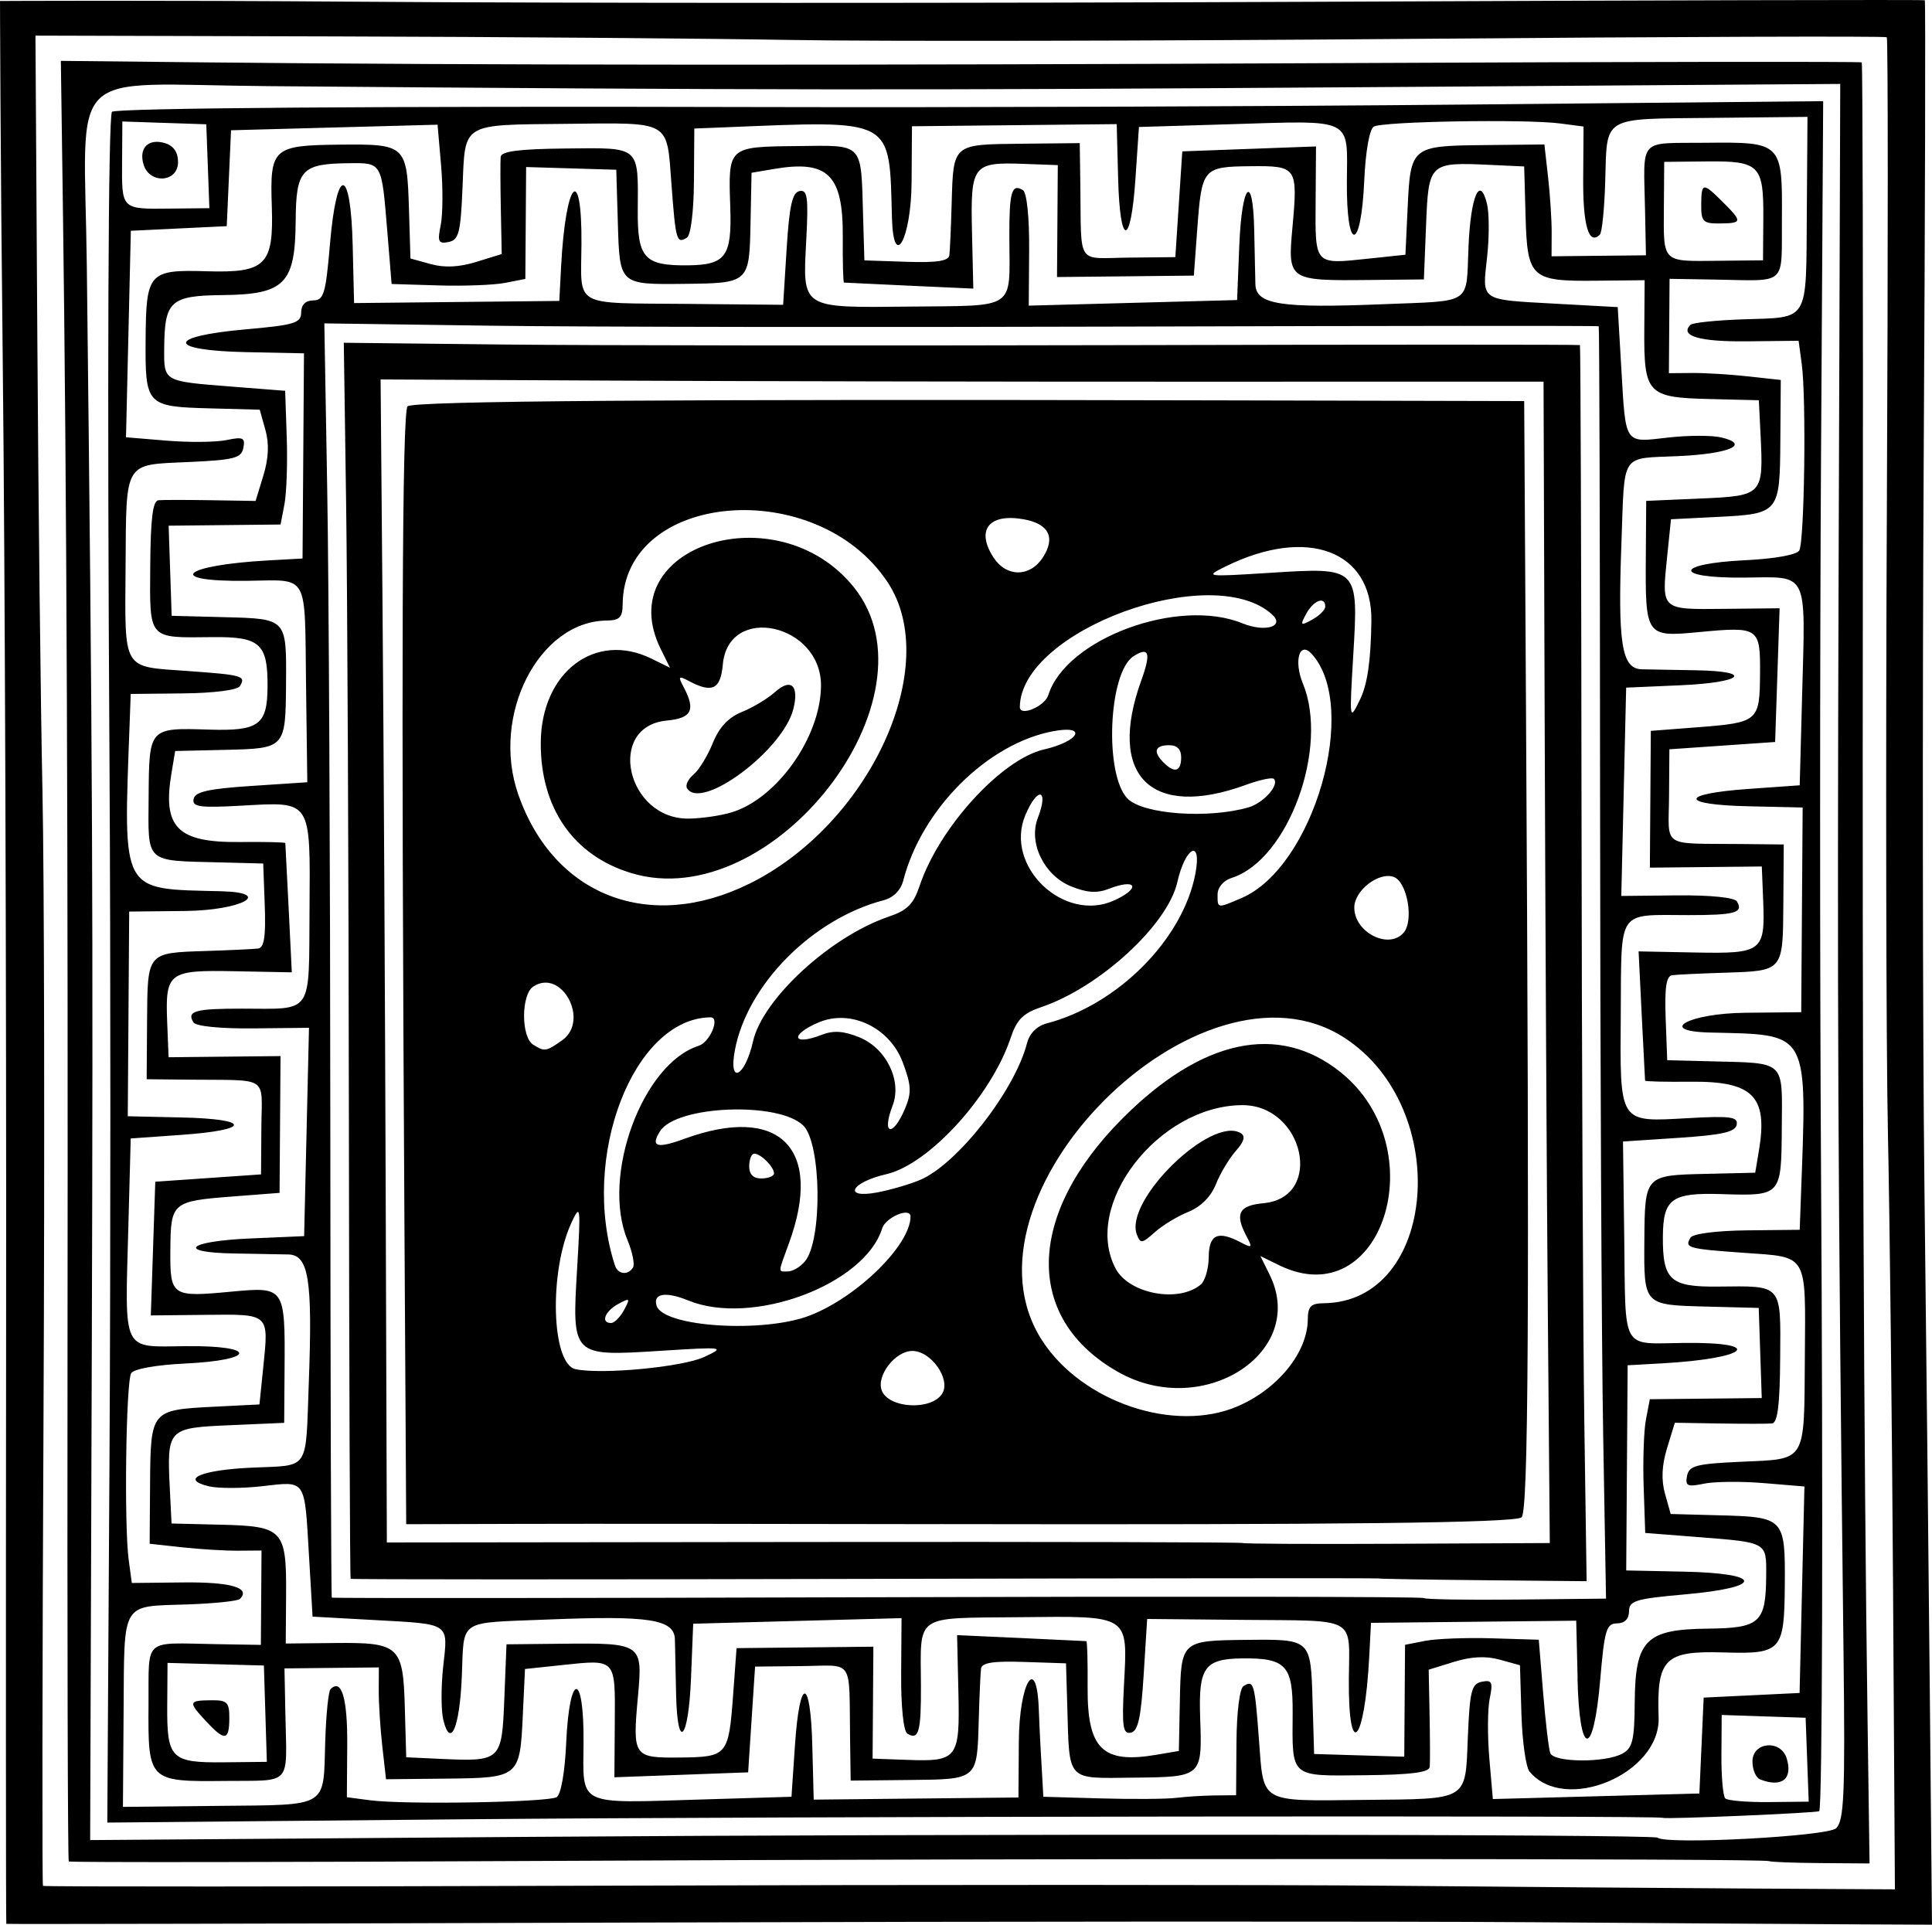 <?xml version="1.0" encoding="UTF-8"?>
<svg version="1.1" viewBox="0 0 291.29 290.2" xmlns="http://www.w3.org/2000/svg">
<path d="m230.3 289.82c-19.852-0.143-79.55-0.122-132.66 0.048-53.113 0.17-96.623 0.26-96.689 0.2-0.065-0.06-0.078-41.026-0.028-91.036 0.051-50.01-0.179-115.14-0.511-144.74-0.365-32.574-0.409-54.142-0.409-54.142s22.957-0.131 54.267 0.11c29.605 0.228 94.753 0.231 144.77 0.006 50.02-0.225 91.045-0.326 91.167-0.225 0.122 0.101 0.048 30.948-0.163 68.55-0.212 37.601-0.166 87.135 0.102 110.07 0.268 22.94 0.635 57.42 0.815 76.622l0.328 34.914-12.447-0.059c-6.846-0.032-28.689-0.176-48.541-0.319zm55.119-50.297c-0.154-24.938-0.503-55.885-0.776-68.771-0.273-12.886-0.344-55.235-0.159-94.109 0.185-38.874 0.181-70.835-0.01-71.025-0.19-0.19-32.16-0.083-71.04 0.238s-81.24 0.397-94.13 0.17-43.805-0.468-68.697-0.535l-45.26-0.121 0.28 45.249c0.154 24.887 0.502 55.792 0.775 68.678s0.344 55.235 0.159 94.109c-0.185 38.874-0.221 70.795-0.08 70.935 0.141 0.141 38.648 0.127 85.57-0.03 46.922-0.157 99.868-0.152 117.66 0.012 17.789 0.164 42.163 0.353 54.165 0.42l21.822 0.122zm-18.681 41.089c-0.461-0.402-106.44-0.424-183.5-0.036-39.924 0.201-72.716 0.239-72.87 0.086-0.154-0.153-0.239-34.634-0.189-76.624 0.095-76.53-0.133-132.42-0.701-173.1l-0.304-21.761 21.771 0.228c40.683 0.426 96.592 0.458 173.13 0.1 41.998-0.196 76.477-0.241 76.62-0.099 0.143 0.142 0.219 34.614 0.169 76.603-0.091 76.572 0.137 132.45 0.706 173.14l0.305 21.813-7.432-0.057c-4.087-0.032-7.556-0.166-7.708-0.298zm10.105-4.962c1.191-1.194 1.357-5.077 1.113-25.931-0.856-73.079-0.966-97.423-0.744-164.07l0.243-72.993-73.007 0.498c-66.66 0.46-91.01 0.435-164.1-0.166-31.036-0.255-27.619-3.683-27.255 27.342 0.856 73.079 0.966 97.429 0.744 164.09l-0.243 73.018 66.444-0.486c65.03-0.476 169.27-0.401 169.88 0.122 1.275 1.1 25.699-0.192 26.927-1.424zm-26.122-1.567c-0.429-0.376-133.8-0.215-180.63 0.218l-53.913 0.498 0.325-53.903c0.179-29.647 0.181-77.312 0.005-105.92-0.354-57.575-0.201-97.537 0.376-98.116 0.577-0.579 40.547-0.872 98.135-0.719 28.618 0.076 76.294-0.093 105.95-0.375l53.913-0.513-0.325 53.903c-0.179 29.647-0.181 77.312-5e-3 105.92 0.328 53.341 0.208 97.533-0.267 98.002-0.272 0.269-23.277 1.25-23.557 1.005zm21.748-8.763-0.233-6.325-12.654-0.422-0.042 5.98c-0.022 3.289 0.238 6.258 0.579 6.598 0.341 0.34 3.312 0.59 6.602 0.556l5.981-0.062zm-7.095 2.969c-0.643-0.253-1.162-1.48-1.153-2.726 0.02-2.945 4.264-3.318 5.157-0.453 0.969 3.11-0.739 4.466-4.004 3.179zm-82.17 2.419 3.164-0.034 0.055-7.913c0.032-4.593 0.477-8.177 1.06-8.541 1.546-0.968 1.694-0.459 2.328 8.022 0.729 9.764-0.062 9.306 15.772 9.14 16.038-0.168 15.321 0.267 15.729-9.529 0.289-6.919 0.558-7.977 2.11-8.289 1.526-0.307 1.695 0.051 1.186 2.515-0.326 1.58-0.354 5.64-0.061 9.023l0.532 6.15 31.138-0.839 0.324-7.229 0.324-7.229 14.46-0.698 0.73-31.134-6.153-0.51c-3.384-0.281-7.445-0.239-9.024 0.093-2.462 0.517-2.821 0.35-2.519-1.177 0.307-1.553 1.364-1.826 8.284-2.139 9.797-0.443 9.364 0.276 9.476-15.759 0.111-15.831 0.572-15.042-9.197-15.737-8.485-0.604-8.994-0.75-8.032-2.299 0.363-0.584 3.946-1.041 8.539-1.089l7.915-0.083 0.163-4.454c0.947-25.921 1.497-24.912-13.784-25.292-8.004-0.199-3.117-2.887 5.412-2.976l8.438-0.088 0.108-15.431 0.108-15.431-8.202-0.185c-10.409-0.235-10.405-1.876 9e-3 -2.614l7.749-0.55 0.364-13.596c0.507-18.931 1.05-17.821-8.68-17.719-10.823 0.113-10.687-2.102 0.161-2.623 4.329-0.208 7.682-0.811 8.081-1.453 0.79-1.272 1.083-22.919 0.381-28.12l-0.474-3.51-7.832 0.082c-7.117 0.075-10.142-0.813-8.473-2.488 0.32-0.321 3.897-0.694 7.949-0.829 10.054-0.335 9.477 0.631 9.593-16.05l0.101-14.475-14.478 0.152c-16.684 0.175-15.72-0.406-16.02 9.647-0.121 4.052-0.481 7.629-0.801 7.95-1.669 1.674-2.567-1.346-2.518-8.462l0.055-7.831-3.513-0.461c-5.205-0.684-26.855-0.315-28.124 0.479-0.641 0.401-1.233 3.755-1.425 8.085-0.483 10.847-2.698 10.991-2.623 0.17 0.068-9.728 1.18-9.188-17.753-8.616l-13.597 0.411-0.523 7.75c-0.703 10.412-2.344 10.423-2.615 0.017l-0.214-8.2-30.868 0.323-0.059 8.437c-0.06 8.527-2.731 13.423-2.958 5.421-0.433-15.276 0.578-14.73-25.345-13.693l-4.455 0.178-0.055 7.913c-0.032 4.593-0.477 8.177-1.06 8.541-1.546 0.968-1.694 0.459-2.328-8.022-0.73-9.764 0.062-9.306-15.772-9.14-16.038 0.168-15.32-0.267-15.729 9.529-0.289 6.919-0.558 7.977-2.11 8.289-1.526 0.307-1.695-0.051-1.186-2.515 0.326-1.58 0.354-5.64 0.062-9.023l-0.532-6.15-31.138 0.839-0.324 7.229-0.324 7.229-14.459 0.698-0.73 31.134 6.153 0.51c3.384 0.281 7.445 0.239 9.024-0.093 2.462-0.517 2.821-0.35 2.519 1.177-0.307 1.553-1.364 1.826-8.284 2.139-9.797 0.443-9.364-0.276-9.476 15.759-0.111 15.831-0.572 15.042 9.197 15.737 8.485 0.604 8.994 0.75 8.032 2.299-0.363 0.584-3.945 1.041-8.54 1.089l-7.914 0.083-0.163 4.454c-0.947 25.921-1.497 24.912 13.784 25.292 8.004 0.199 3.117 2.887-5.412 2.976l-8.439 0.088-0.215 30.862 8.202 0.185c10.409 0.235 10.405 1.876-0.008 2.614l-7.749 0.55-0.364 13.596c-0.507 18.931-1.051 17.821 8.679 17.719 10.823-0.113 10.687 2.102-0.161 2.623-4.329 0.208-7.682 0.811-8.081 1.453-0.79 1.272-1.083 22.919-0.381 28.12l0.474 3.51 7.832-0.082c7.117-0.074 10.142 0.813 8.473 2.488-0.32 0.321-3.897 0.694-7.949 0.829-10.054 0.335-9.477-0.631-9.593 16.05l-0.101 14.475 14.478-0.152c16.684-0.175 15.72 0.406 16.02-9.647 0.121-4.052 0.482-7.629 0.801-7.95 1.669-1.674 2.567 1.346 2.518 8.462l-0.055 7.831 3.513 0.461c5.205 0.684 26.855 0.315 28.124-0.479 0.641-0.401 1.233-3.755 1.425-8.085 0.483-10.847 2.698-10.991 2.623-0.17-0.068 9.728-1.18 9.189 17.753 8.616l13.597-0.411 0.523-7.75c0.703-10.412 2.344-10.423 2.615-0.018l0.214 8.2 30.868-0.323 0.059-8.437c0.062-8.911 2.692-13.246 3.004-4.953 0.073 1.933 0.195 4.568 0.271 5.856 0.076 1.288 0.201 3.486 0.278 4.883l0.139 2.541 8.671 0.249c4.769 0.137 9.885 0.099 11.368-0.083 1.484-0.183 4.122-0.348 5.862-0.366zm47.412-3.587c-0.551-0.663-1.103-4.545-1.226-8.626l-0.225-7.42-3.063-0.845c-2.086-0.576-4.28-0.468-6.88 0.336l-3.817 1.181 0.134 6.733c0.073 3.703 0.085 7.261 0.025 7.906-0.079 0.857-2.736 1.2-9.853 1.275-11.282 0.118-10.885 0.461-10.817-9.36 0.05-7.175-1.004-8.326-7.566-8.257-5.711 0.06-6.64 1.343-6.381 8.813 0.316 9.101 0.36 9.06-10.067 9.169-10.185 0.107-9.628 0.704-9.963-10.676l-0.193-6.56-6.327-0.211c-4.642-0.155-6.369 0.113-6.486 1.005-0.087 0.669-0.243 4.187-0.346 7.817-0.255 8.989-0.116 8.869-10.458 8.977l-8.852 0.092-0.088-6.326c-0.173-12.333 0.702-11.022-7.291-10.938l-7.032 0.074-0.524 7.973-0.524 7.973-20.162 0.743 0.058-8.368c0.067-9.572 0.21-9.417-7.91-8.555l-5.63 0.597-0.328 6.992c-0.438 9.33-0.548 9.421-11.491 9.536l-9.131 0.095-0.557-4.915c-0.306-2.704-0.55-6.497-0.541-8.431l0.016-3.515-14.23 0.149 0.136 6.795c0.221 11.088 1.133 10.065-9.062 10.172-11.586 0.121-11.653 0.055-11.572-11.529 0.071-10.194-0.949-9.279 10.142-9.096l6.796 0.112 0.05-7.114 0.05-7.114-3.516 0.028c-1.934 0.014-5.729-0.214-8.434-0.511l-4.918-0.54 0.064-9.129c0.076-10.941 0.167-11.051 9.498-11.522l6.992-0.352 0.578-5.63c0.833-8.121 0.988-7.979-8.585-7.878l-8.37 0.088 0.336-10.08 0.336-10.08 15.946-1.104 0.049-7.031c0.056-7.992 1.371-7.122-10.966-7.252l-6.328-0.066 0.062-8.85c0.072-10.34-0.047-10.2 8.943-10.487 3.631-0.116 7.149-0.284 7.817-0.373 0.892-0.119 1.154-1.848 0.983-6.488l-0.233-6.325-6.562-0.17c-11.383-0.294-10.784 0.26-10.713-9.923 0.073-10.425 0.033-10.381 9.136-10.097 7.472 0.233 8.753-0.7 8.793-6.41 0.046-6.56-1.109-7.61-8.286-7.535-9.823 0.103-9.479 0.498-9.4-10.782 0.05-7.116 0.384-9.773 1.241-9.856 0.645-0.062 4.203-0.063 7.908-0.003l6.735 0.11 1.168-3.82c0.795-2.602 0.895-4.796 0.312-6.879l-0.856-3.059-7.422-0.199c-9.691-0.26-9.853-0.433-9.784-10.4 0.07-10.092 0.474-10.54 9.254-10.273 8.86 0.269 10.072-0.947 9.772-9.804-0.297-8.777 0.149-9.182 10.243-9.288 9.969-0.104 10.142 0.057 10.437 9.745l0.225 7.42 3.063 0.845c2.086 0.576 4.28 0.469 6.88-0.336l3.817-1.181-0.134-6.733c-0.073-3.703-0.085-7.261-0.025-7.906 0.079-0.857 2.736-1.2 9.853-1.275 11.282-0.118 10.885-0.461 10.817 9.36-0.05 7.175 1.004 8.326 7.566 8.257 5.711-0.06 6.64-1.343 6.381-8.813-0.316-9.101-0.36-9.06 10.067-9.169 10.186-0.107 9.628-0.704 9.963 10.676l0.193 6.56 6.327 0.211c4.642 0.155 6.369-0.113 6.486-1.005 0.087-0.669 0.243-4.187 0.346-7.817 0.255-8.989 0.116-8.869 10.458-8.977l8.852-0.093 0.089 6.326c0.173 12.333-0.702 11.022 7.291 10.938l7.032-0.074 0.524-7.973 0.524-7.973 20.162-0.743-0.058 8.368c-0.067 9.572-0.21 9.417 7.91 8.555l5.63-0.597 0.328-6.992c0.438-9.33 0.548-9.421 11.491-9.536l9.131-0.096 0.557 4.915c0.306 2.704 0.55 6.497 0.541 8.431l-0.016 3.515 14.23-0.149-0.136-6.795c-0.221-11.088-1.133-10.065 9.062-10.172 11.586-0.121 11.653-0.055 11.572 11.529-0.071 10.194 0.949 9.279-10.142 9.096l-6.796-0.112-0.099 14.227 3.516-0.029c1.934-0.016 5.729 0.214 8.434 0.511l4.918 0.54-0.064 9.129c-0.076 10.941-0.168 11.051-9.498 11.522l-6.992 0.352-0.578 5.63c-0.834 8.12-0.988 7.978 8.585 7.878l8.37-0.088-0.336 10.08-0.337 10.08-15.946 1.104-0.049 7.031c-0.056 7.992-1.371 7.122 10.966 7.252l6.328 0.066-0.061 8.85c-0.072 10.34 0.047 10.2-8.943 10.487-3.631 0.116-7.149 0.284-7.817 0.373-0.892 0.119-1.154 1.848-0.983 6.488l0.233 6.325 6.562 0.17c11.383 0.294 10.784-0.26 10.713 9.923-0.073 10.425-0.032 10.381-9.136 10.097-7.472-0.233-8.753 0.7-8.793 6.41-0.046 6.56 1.109 7.61 8.286 7.535 9.823-0.103 9.479-0.498 9.4 10.782-0.05 7.116-0.384 9.773-1.241 9.856-0.645 0.062-4.203 0.063-7.908 3e-3l-6.735-0.11-1.168 3.82c-0.795 2.602-0.895 4.796-0.312 6.879l0.856 3.059 7.422 0.199c9.691 0.26 9.853 0.433 9.784 10.4-0.07 10.092-0.474 10.54-9.254 10.273-8.86-0.269-10.072 0.947-9.772 9.804 0.288 8.506-14.142 14.565-19.453 8.168zm13.986-2.713c1.539-0.837 1.828-2.025 1.867-7.692 0.066-9.445 1.656-11.059 10.99-11.157 7.91-0.083 8.782-0.875 8.832-8.028 0.035-5.05 0.2-4.957-10.273-5.778l-7.965-0.625-0.238-7.028c-0.131-3.865 0.025-8.402 0.347-10.08l0.586-3.053 16.874-0.176-0.228-6.794-0.228-6.794-7.946-0.206c-9.43-0.244-9.367-0.177-9.299-9.925 0.069-9.851 0.084-9.868 9.151-10.08l7.566-0.177 0.567-3.401c1.355-8.134-0.921-10.416-10.293-10.318-3.769 0.04-6.866-0.034-6.883-0.162-0.017-0.129-0.243-4.566-0.503-9.861l-0.473-9.627 8.574 0.167c10.072 0.196 10.518-0.145 10.21-7.816l-0.207-5.153-16.877 0.176 0.144-20.624 7.035-0.542c9.165-0.707 9.382-0.891 9.431-8.021 0.049-7.056-0.139-7.185-9.258-6.325-7.98 0.752-8.047 0.655-7.962-11.544l0.058-8.242 8.197-0.357c9.406-0.409 9.497-0.507 9.039-9.716l-0.254-5.103-7.499-0.184c-9.335-0.229-9.839-0.775-9.77-10.594l0.051-7.32-7.322 0.077c-9.821 0.103-10.369-0.399-10.631-9.731l-0.21-7.497-5.105-0.236c-9.213-0.426-9.311-0.335-9.687 9.071l-0.328 8.197-8.244 0.086c-12.202 0.128-12.299 0.061-11.575-7.92 0.828-9.12 0.699-9.308-6.359-9.234-7.132 0.075-7.316 0.292-7.99 9.457l-0.518 7.036-20.628 0.216 0.059-8.437 0.059-8.437-5.155-0.189c-7.674-0.281-8.014 0.166-7.782 10.235l0.197 8.572-9.63-0.439c-5.297-0.241-9.736-0.452-9.864-0.468-0.129-0.016-0.213-3.112-0.186-6.881 0.065-9.371-2.225-11.638-10.356-10.255l-3.4 0.578-0.151 7.565c-0.181 9.065-0.198 9.081-10.05 9.184-9.75 0.102-9.682 0.165-9.959-9.262l-0.234-7.944-13.592-0.409-0.118 16.871-3.051 0.596c-1.678 0.328-6.215 0.5-10.081 0.382l-7.03-0.214-0.653-7.961c-0.858-10.468-0.765-10.303-5.815-10.25-7.128 0.075-7.944 0.964-7.998 8.727-0.066 9.445-1.656 11.059-10.99 11.157-7.91 0.083-8.782 0.875-8.832 8.028-0.035 5.05-0.2 4.957 10.273 5.778l7.965 0.625 0.238 7.028c0.131 3.865-0.025 8.402-0.347 10.08l-0.586 3.053-16.874 0.177 0.456 13.587 7.946 0.206c9.43 0.244 9.367 0.177 9.299 9.925-0.069 9.851-0.084 9.868-9.151 10.08l-7.566 0.177-0.567 3.401c-1.355 8.134 0.921 10.416 10.293 10.318 3.769-0.04 6.866 0.034 6.883 0.162 0.016 0.129 0.243 4.566 0.503 9.861l0.473 9.627-8.574-0.167c-10.072-0.196-10.518 0.145-10.21 7.816l0.207 5.153 16.877-0.176-0.072 10.312-0.072 10.312-7.035 0.542c-9.165 0.707-9.382 0.891-9.431 8.021-0.049 7.056 0.139 7.185 9.258 6.325 7.98-0.752 8.047-0.655 7.962 11.544l-0.058 8.242-8.197 0.357c-9.406 0.409-9.497 0.507-9.039 9.716l0.254 5.103 7.499 0.184c9.335 0.229 9.839 0.775 9.77 10.594l-0.051 7.32 7.322-0.077c9.821-0.103 10.369 0.399 10.631 9.731l0.21 7.497 5.105 0.236c9.213 0.426 9.311 0.335 9.687-9.071l0.328-8.197 8.244-0.086c12.202-0.128 12.299-0.061 11.575 7.92-0.828 9.12-0.698 9.308 6.359 9.234 7.132-0.075 7.316-0.292 7.99-9.457l0.518-7.036 20.628-0.216-0.059 8.437-0.059 8.437 5.155 0.189c7.674 0.281 8.014-0.166 7.782-10.235l-0.197-8.572 9.63 0.439c5.297 0.241 9.736 0.452 9.864 0.468 0.129 0.016 0.213 3.112 0.186 6.881-0.065 9.371 2.225 11.638 10.356 10.255l3.4-0.578 0.151-7.565c0.181-9.065 0.198-9.081 10.05-9.184 9.75-0.102 9.682-0.165 9.959 9.262l0.234 7.944 13.592 0.408 0.059-8.436 0.059-8.436 3.051-0.596c1.678-0.328 6.215-0.5 10.081-0.382l7.03 0.214 0.653 7.961c0.359 4.378 0.844 8.486 1.079 9.128 0.522 1.429 8.284 1.492 10.867 0.088zm-6.744-11.379-0.209-8.669-30.942 0.324-0.27 5.158c-0.682 13.035-3.158 15.75-3.071 3.368 0.067-9.62 1.505-8.81-15.934-8.974l-14.473-0.137-0.528 8.432c-0.408 6.516-0.85 8.497-1.944 8.716-1.19 0.238-1.353-0.923-1.021-7.262 0.555-10.592 0.964-10.329-15.777-10.153-15.998 0.167-14.889-0.599-14.839 10.258 0.033 7.034-0.334 8.343-2.046 7.299-0.585-0.357-0.971-4.071-0.937-9.012l0.059-8.404-31.414 0.843-0.328 8.206c-0.376 9.389-2.07 11.172-2.25 2.367-0.066-3.222-0.146-6.903-0.177-8.181-0.076-3.066-3.763-3.647-19.172-3.024-13.742 0.556-12.581-0.221-12.961 8.671-0.327 7.652-1.711 10.86-2.787 6.463-0.345-1.409-0.351-5.036-0.015-8.059 0.741-6.652 1.171-6.362-10.349-6.996l-9.348-0.515-0.548-9.345c-0.675-11.515-0.383-11.086-7.034-10.322-3.023 0.347-6.651 0.353-8.061 0.014-4.402-1.06-1.198-2.455 6.454-2.809 8.893-0.411 8.119 0.753 8.627-12.988 0.569-15.408-0.025-19.092-3.092-19.157-1.278-0.028-4.96-0.094-8.183-0.149-8.808-0.149-7.03-1.849 2.36-2.258l8.206-0.357 0.733-31.41-8.406 0.088c-4.942 0.052-8.658-0.321-9.017-0.905-1.05-1.708 0.258-2.079 7.294-2.071 10.859 0.013 10.096 1.124 10.208-14.871 0.117-16.738 0.382-16.329-10.211-15.738-6.34 0.354-7.502 0.195-7.267-0.996 0.215-1.095 2.196-1.544 8.711-1.974l8.432-0.557-0.187-14.469c-0.226-17.434 0.589-16-9.032-15.899-12.384 0.13-9.677-2.355 3.358-3.082l5.145-0.284 0.216-30.936-8.671-0.179c-12.047-0.248-12.177-2.366-0.211-3.427 7.479-0.663 8.445-0.954 8.456-2.553 8e-3 -1.156 0.661-1.811 1.817-1.823 1.599-0.017 1.887-0.983 2.524-8.463 1.019-11.967 3.138-11.844 3.429 0.198l0.209 8.669 30.942-0.324 0.27-5.158c0.682-13.035 3.158-15.75 3.071-3.368-0.067 9.62-1.505 8.81 15.934 8.974l14.473 0.137 0.528-8.432c0.408-6.516 0.85-8.497 1.944-8.716 1.19-0.238 1.353 0.923 1.021 7.262-0.555 10.592-0.964 10.329 15.777 10.153 15.998-0.168 14.889 0.599 14.838-10.258-0.033-7.034 0.335-8.343 2.046-7.299 0.585 0.357 0.972 4.071 0.937 9.012l-0.059 8.404 31.414-0.843 0.328-8.206c0.376-9.389 2.07-11.172 2.25-2.367 0.066 3.222 0.145 6.903 0.177 8.18 0.076 3.066 3.763 3.647 19.172 3.024 13.742-0.556 12.581 0.221 12.961-8.671 0.327-7.652 1.711-10.86 2.787-6.463 0.345 1.409 0.351 5.036 0.014 8.059-0.741 6.652-1.17 6.362 10.349 6.996l9.348 0.515 0.548 9.345c0.675 11.515 0.383 11.086 7.034 10.322 3.023-0.347 6.651-0.353 8.061-0.014 4.402 1.06 1.198 2.455-6.454 2.809-8.893 0.411-8.12-0.753-8.627 12.988-0.569 15.408 0.025 19.092 3.092 19.157 1.278 0.028 4.96 0.094 8.183 0.149 8.808 0.149 7.03 1.849-2.36 2.258l-8.206 0.357-0.733 31.41 8.406-0.088c4.942-0.052 8.658 0.321 9.017 0.905 1.05 1.708-0.258 2.079-7.294 2.071-10.859-0.013-10.096-1.124-10.208 14.871-0.117 16.738-0.382 16.329 10.211 15.738 6.34-0.354 7.502-0.195 7.267 0.996-0.215 1.095-2.196 1.544-8.711 1.974l-8.432 0.557 0.187 14.469c0.225 17.434-0.59 16 9.032 15.899 12.384-0.13 9.677 2.355-3.358 3.082l-5.159 0.288-0.216 30.936 8.671 0.179c12.046 0.248 12.176 2.367 0.21 3.427-7.479 0.663-8.445 0.954-8.456 2.553-8e-3 1.156-0.661 1.811-1.817 1.823-1.599 0.017-1.887 0.983-2.524 8.463-1.019 11.967-3.138 11.844-3.429-0.198zm3.85-37.067c-0.24-13.789-0.448-56.913-0.463-95.832-0.015-38.919-0.106-70.84-0.202-70.936-0.096-0.096-32.025-0.076-70.952 0.045s-82.12 0.062-95.983-0.13l-25.208-0.351 0.438 25.2c0.241 13.86 0.45 57.043 0.465 95.962s0.116 70.851 0.225 70.959c0.109 0.109 37.1 0.083 82.202-0.057 45.102-0.14 82.179-0.086 82.392 0.12 0.213 0.205 6.492 0.31 13.954 0.232l13.565-0.142-0.436-25.07zm-33.854 22.029c-0.089-0.065-34.953-0.035-77.475 0.066-42.522 0.101-77.402 0.095-77.511-0.013-0.109-0.108-0.228-31.197-0.266-69.087s-0.226-79.777-0.418-93.083l-0.35-24.193 24.199 0.265c13.309 0.146 55.206 0.188 93.104 0.093s68.98-0.097 69.073-0.005c0.092 0.092 0.199 31.168 0.236 69.058 0.038 37.89 0.226 79.785 0.419 93.102l0.35 24.211-15.6-0.148c-8.58-0.082-15.672-0.201-15.761-0.266zm25.513-40.237c-0.163-19.194-0.374-58.594-0.47-87.556l-0.174-52.658-52.67 0.01c-28.968 0.006-68.42-0.068-87.67-0.164l-35-0.175 0.297 34.992c0.163 19.245 0.375 58.7 0.471 87.677l0.174 52.685 64.389-0.072c35.414-0.04 64.498 0.03 64.631 0.154 0.133 0.124 10.609 0.176 23.28 0.115l23.038-0.11zm-91.72 32.05c-25.52-0.05-54.055-0.07-63.405-0.04l-16.999 0.048-0.266-45.226c-0.494-84.12-0.348-122.5 0.47-123.32s39.18-1.1 123.23-0.9l45.127 0.107 0.265 45.116c0.545 92.883 0.383 122.51-0.675 123.2-1.252 0.825-26.999 1.121-87.745 1.007zm44.909-17.752c6.121-2.613 10.587-8.14 10.622-13.143 0.014-1.937 0.47-2.395 2.407-2.415 17.085-0.179 19.424-29.354 3.204-39.966-21.753-14.232-59.886 24.027-45.575 45.725 6.076 9.212 19.902 13.83 29.341 9.8zm-17.94-5.173c-14.199-8.003-13.951-23.626 0.606-38.23 11.963-12.003 23.531-14.473 32.861-7.019 14.359 11.472 6.34 36.764-9.237 29.131l-2.815-1.379 1.389 2.809c5.79 11.707-10.023 21.893-22.804 14.689zm12.42-13.194c0.651-0.544 1.194-2.414 1.206-4.155 0.024-3.415 1.373-4.032 4.836-2.208 1.692 0.891 1.779 0.804 0.882-0.885-1.827-3.438-1.203-4.675 2.536-5.024 9.212-0.86 6.099-14.884-3.282-14.786-12.589 0.132-24.101 15.059-19.007 24.646 2.024 3.81 9.478 5.211 12.829 2.412zm-9.634-7.553c-1.942-5.133 11.242-17.98 15.676-15.275 0.731 0.446 0.499 1.271-0.751 2.674-0.994 1.116-2.344 3.369-2.998 5.008-0.759 1.899-2.268 3.414-4.165 4.179-1.636 0.66-3.919 2.049-5.073 3.086-1.903 1.71-2.153 1.741-2.687 0.328zm-29.35 24c1.357-2.159-1.674-6.471-4.528-6.442-2.565 0.026-5.423 3.74-4.585 5.955 1.029 2.72 7.491 3.065 9.112 0.486zm-35.856-5.544c3.205-1.502 3.027-1.526-6.669-0.915-13.326 0.84-13.305 0.861-12.511-12.465 0.556-9.327 0.503-9.769-0.822-6.938-3.45 7.371-3.081 21.388 0.584 22.167 3.959 0.841 16.155-0.32 19.418-1.849zm15.936-6.257c7.166-2.79 15.121-10.613 15.151-14.899 0.011-1.484-3.751 0.089-4.284 1.793-2.659 8.492-19.598 14.787-29.217 10.858-3.424-1.399-5.392-1.067-4.779 0.805 1.051 3.208 16.172 4.153 23.129 1.444zm-28.039-0.82c0.965-1.79 0.889-1.866-0.898-0.895-2.008 1.091-2.671 2.878-1.062 2.861 0.498-6e-3 1.379-0.89 1.96-1.966zm1.351-6.405c0.288-0.464-0.096-2.344-0.853-4.179-3.964-9.604 2.273-26.56 10.758-29.248 1.702-0.539 3.263-4.305 1.778-4.29-11.628 0.122-19.715 21.115-14.41 37.412 0.442 1.357 1.968 1.528 2.727 0.305zm25.92-0.923c2.652-3.196 2.481-17.756-0.241-20.468-3.669-3.655-19.135-3.056-21.602 0.837-1.494 2.357-0.494 2.674 3.656 1.156 14.356-5.25 21.019 1.415 15.765 15.771-1.681 4.593-1.671 4.236-0.117 4.219 0.71-6e-3 1.853-0.69 2.538-1.516zm17.361-12.279c5.612-2.373 14.281-13.465 16.125-20.633 0.376-1.462 1.494-2.583 2.954-2.964 10.754-2.806 20.594-12.735 22.438-22.639 0.982-5.275-1.519-4.032-2.742 1.363-1.455 6.419-11.727 15.848-20.491 18.809-2.76 0.933-3.706 1.882-4.63 4.645-2.931 8.772-12.326 19.075-18.742 20.552-5.392 1.242-6.626 3.746-1.353 2.746 1.99-0.377 4.888-1.223 6.44-1.879zm-22.025-0.993c7e-3 -0.97-2.009-2.979-2.979-2.968-0.413 5e-3 -0.756 0.852-0.763 1.883-8e-3 1.25 0.612 1.868 1.862 1.855 1.032-0.012 1.878-0.357 1.881-0.77zm19.764-9.785c1-2.384 0.942-3.506-0.363-6.97-1.978-5.253-7.857-8.041-12.663-6.006-4.395 1.861-4.003 3.608 0.422 1.884 1.797-0.7 3.332-0.599 5.717 0.375 4.069 1.662 6.445 6.557 5 10.303-1.709 4.431 0.04 4.816 1.885 0.416zm-22.929-10.118c1.455-6.419 11.727-15.848 20.491-18.809 2.76-0.933 3.707-1.882 4.63-4.645 2.931-8.772 12.326-19.075 18.742-20.552 5.392-1.242 6.626-3.746 1.353-2.746-9.9 1.877-19.796 11.75-22.565 22.512-0.376 1.462-1.494 2.583-2.954 2.964-10.754 2.806-20.594 12.735-22.438 22.639-0.982 5.275 1.519 4.032 2.742-1.363zm-28.78-0.157c4.194-2.966-0.068-10.907-4.35-8.105-1.845 1.208-1.858 7.613-0.018 8.764 1.73 1.082 1.953 1.048 4.367-0.659zm126.9-16.26c1.534-1.849 0.502-7.614-1.497-8.362-2.239-0.838-5.951 2.015-5.968 4.587-0.026 3.774 5.252 6.442 7.465 3.774zm-43.598-4.86c4.023-1.869 3.284-3.338-0.865-1.721-1.797 0.7-3.332 0.599-5.718-0.375-4.069-1.662-6.445-6.557-5-10.303 1.709-4.431-0.04-4.816-1.885-0.416-3.229 7.698 5.862 16.348 13.468 12.815zm19.146-0.335c10.887-4.677 17.822-28.84 10.563-36.805-1.829-2.006-2.74 1.045-1.331 4.458 3.99 9.667-2.214 26.616-10.731 29.315-1.239 0.393-2.119 1.42-2.127 2.482-0.015 2.151-0.076 2.142 3.626 0.551zm-74.224-2.149c18.186-8.991 29.15-32.874 20.861-45.442-10.671-16.179-39.844-13.738-39.963 3.343-0.014 1.937-0.47 2.395-2.407 2.415-10.244 0.109-17.471 14.294-13.346 26.174 5.325 15.338 19.796 20.947 34.845 13.507zm-17.774-1.6c-8.744-2.63-13.74-9.83-13.671-19.7 0.074-10.61 8.216-16.79 16.666-12.65l2.815 1.379-1.389-2.809c-7.689-15.546 17.584-23.652 29.104-9.336 13.35 16.576-12.26 49.526-33.524 43.116zm15.034-9.143c6.881-2.041 13.49-11.36 13.544-19.096 0.066-9.379-13.973-12.442-14.8-3.229-0.336 3.739-1.57 4.367-5.016 2.553-1.692-0.891-1.779-0.804-0.882 0.885 1.827 3.438 1.203 4.675-2.536 5.024-9.212 0.86-6.099 14.884 3.282 14.786 1.88-0.019 4.764-0.435 6.408-0.923zm-6.655-3.655c-0.279-0.454 0.16-1.384 0.977-2.066 0.817-0.682 2.123-2.814 2.903-4.738 0.975-2.404 2.352-3.874 4.406-4.704 1.643-0.663 3.898-2.023 5.011-3.021 2.39-2.144 3.639-0.945 2.723 2.614-1.605 6.238-13.891 15.375-16.02 11.914zm84.674 2.876c2.252-0.652 4.689-3.404 3.8-4.29-0.258-0.257-2.144 0.146-4.192 0.895-14.34 5.244-20.988-1.38-15.794-15.735 1.503-4.154 1.184-5.153-1.169-3.651-3.807 2.43-4.436 17.939-0.872 21.49 2.361 2.352 12.167 3.048 18.227 1.292zm-10.172-7.512c8e-3 -1.25-0.612-1.868-1.862-1.855-2.125 0.023-2.41 0.997-0.768 2.633 1.641 1.635 2.616 1.347 2.631-0.777zm28.681-20.609c0.146-10.574-9.651-14.252-21.917-8.227-3.257 1.599-3.184 1.61 6.669 0.989 13.325-0.84 13.305-0.861 12.511 12.465-0.587 9.853-0.576 9.925 1.013 6.664 1.13-2.32 1.641-5.846 1.724-11.89zm-48.72 11.211c2.669-8.524 19.6-14.786 29.283-10.831 3.419 1.396 6.468 0.475 4.454-1.347-9.035-8.174-37.941 2.447-38.021 13.97-0.011 1.484 3.751-0.09 4.284-1.793zm41.762-13.359c0.012-1.609-1.773-0.94-2.858 1.071-0.965 1.79-0.889 1.866 0.898 0.895 1.074-0.584 1.956-1.469 1.96-1.966zm-42.608-7.356c1.994-3.032 0.957-5.128-2.873-5.807-5.242-0.93-7.236 1.624-4.52 5.785 1.93 2.957 5.455 2.967 7.392 0.022zm-117.19 174.28-0.223-7.262-14.529-0.395-0.045 6.414c-0.056 8.04 0.564 8.657 8.605 8.573l6.415-0.067zm-8.954 1.133c-2.695-2.904-2.646-3.121 0.725-3.156 2.5-0.026 2.811 0.283 2.793 2.783-0.023 3.331-0.706 3.403-3.518 0.373zm234.8-226.64c0.056-7.989-0.576-8.618-8.566-8.534l-6.376 0.067-0.048 6.875c-0.059 8.404-0.336 8.127 8.069 8.04l6.876-0.072zm-9.362-1.964c0.024-3.419 0.241-3.45 3.242-0.46s2.97 3.207-0.449 3.243c-2.5 0.026-2.811-0.283-2.793-2.783zm-225.16-5.845-0.233-6.325-12.654-0.422-0.042 5.98c-0.051 7.333-0.154 7.231 7.181 7.154l5.981-0.063zm-9.681-0.227c-0.783-2.514 0.722-4.024 3.24-3.25 1.287 0.396 1.96 1.391 1.949 2.885-0.021 3.031-4.266 3.33-5.189 0.365z"/>
</svg>
